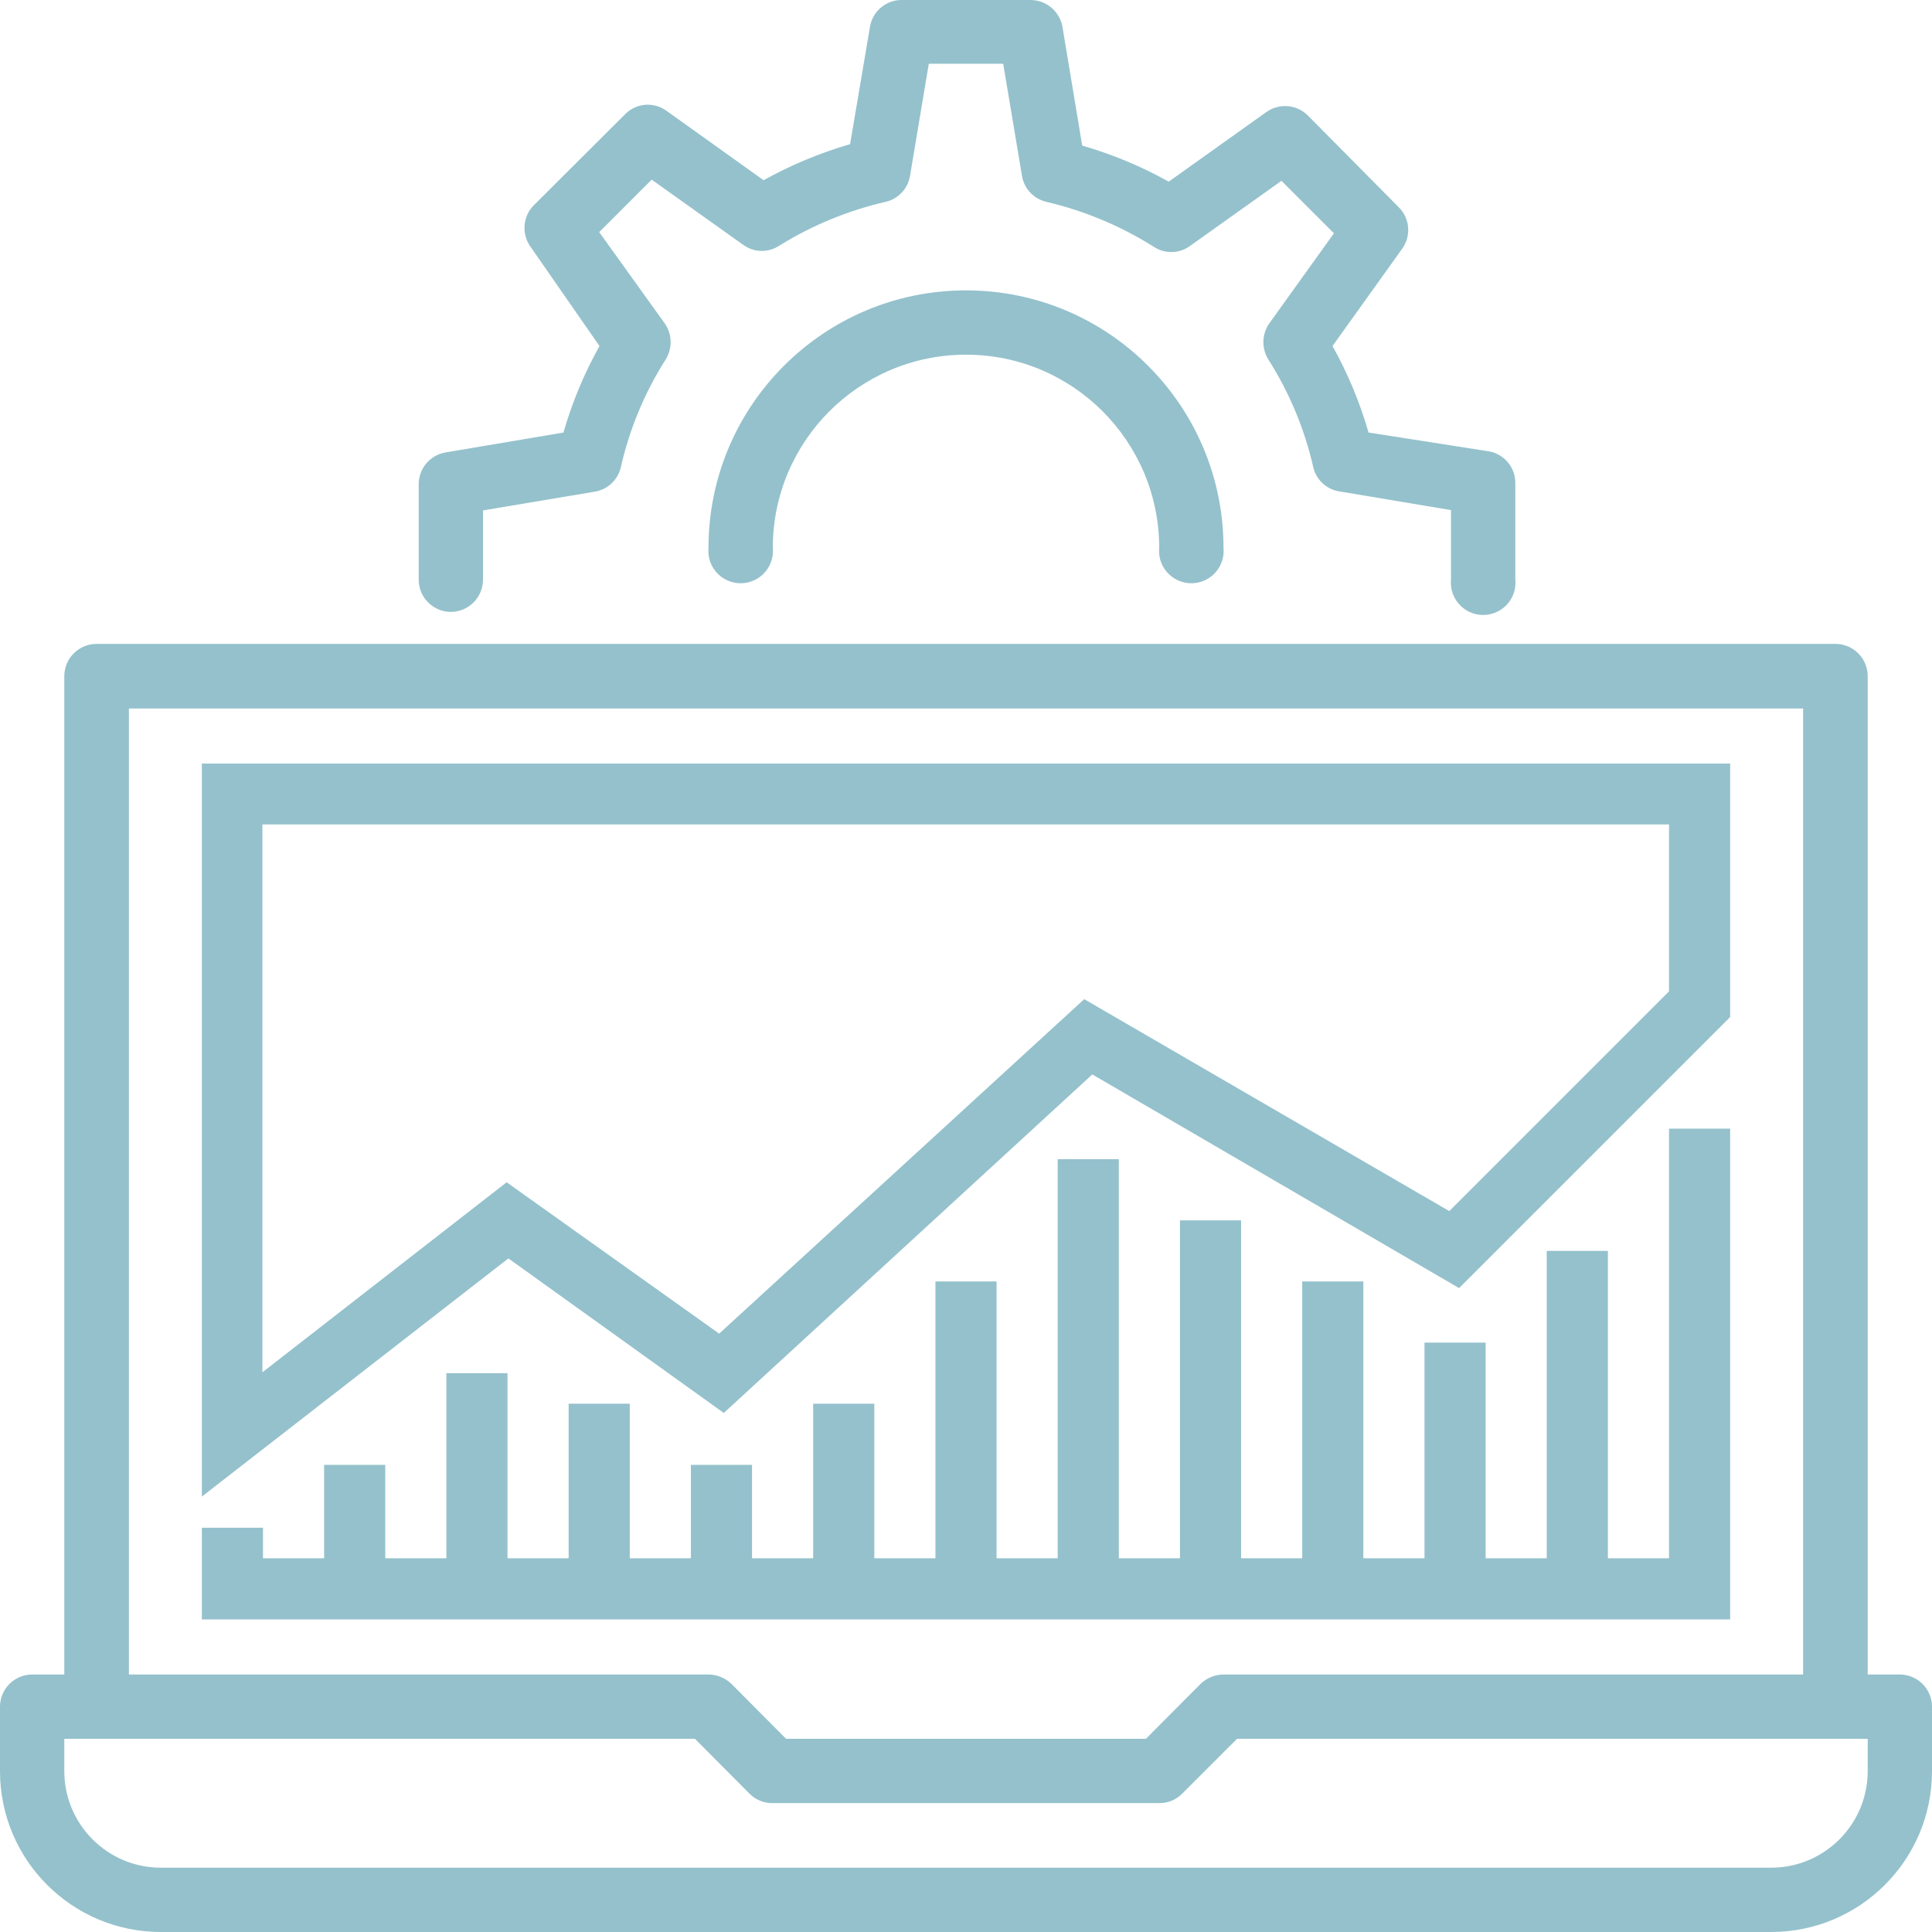 <?xml version="1.0" encoding="UTF-8"?>
<svg width="67px" height="67px" viewBox="0 0 67 67" version="1.1" xmlns="http://www.w3.org/2000/svg" xmlns:xlink="http://www.w3.org/1999/xlink">
    <title>ic_symfony4</title>
    <g id="Page-1" stroke="none" stroke-width="1" fill="none" fill-rule="evenodd">
        <g id="ic_symfony4" fill="#94C1CC" fill-rule="nonzero">
            <path d="M65.88,58.07 L64.77,58.07 L64.77,23.45 C64.77,22.831 64.269,22.33 63.65,22.33 L3.35,22.33 C2.731,22.33 2.23,22.831 2.23,23.45 L2.23,58.07 L1.12,58.07 C0.505,58.07 0.005,58.565 0,59.18 L0,61.42 C0,64.502 2.498,67 5.58,67 L61.42,67 C64.502,67 67,64.502 67,61.42 L67,59.18 C66.995,58.565 66.495,58.07 65.88,58.07 L65.88,58.07 Z M4.47,24.57 L62.53,24.57 L62.53,58.07 L42.43,58.07 C42.136,58.073 41.853,58.187 41.64,58.39 L39.74,60.3 L27.26,60.3 L25.36,58.39 C25.147,58.187 24.864,58.073 24.57,58.07 L4.47,58.07 L4.47,24.57 Z M64.77,61.42 C64.77,63.27 63.27,64.77 61.42,64.77 L5.58,64.77 C3.73,64.77 2.23,63.27 2.23,61.42 L2.23,60.3 L24.1,60.3 L26,62.21 C26.21,62.419 26.494,62.534 26.79,62.53 L40.2,62.53 C40.496,62.534 40.78,62.419 40.99,62.21 L42.9,60.3 L64.77,60.3 L64.77,61.42 Z" id="Shape"></path>
            <path d="M25.1,49 L37.88,37.26 L50.6,44.67 L60,35.27 L60,26.48 L7,26.48 L7,51.9 L17.63,43.64 L25.1,49 Z M9.1,47.59 L9.1,28.59 L57.88,28.59 L57.88,34.38 L50.26,42 L37.6,34.65 L24.94,46.25 L17.57,41 L9.1,47.59 Z M15.63,21.22 C16.249,21.22 16.75,20.719 16.75,20.1 L16.75,17.7 L20.63,17.05 C21.075,16.976 21.431,16.64 21.53,16.2 C21.829,14.885 22.349,13.63 23.07,12.49 C23.319,12.11 23.319,11.62 23.07,11.24 L20.78,8.05 L22.6,6.23 L25.8,8.51 C26.174,8.765 26.666,8.765 27.04,8.51 C28.173,7.809 29.412,7.299 30.71,7 C31.153,6.899 31.49,6.539 31.56,6.09 L32.21,2.21 L34.79,2.21 L35.44,6.09 C35.51,6.539 35.847,6.899 36.29,7 C37.603,7.309 38.857,7.833 40,8.55 C40.374,8.805 40.866,8.805 41.24,8.55 L44.44,6.27 L46.26,8.09 L44,11.24 C43.751,11.62 43.751,12.11 44,12.49 C44.719,13.627 45.24,14.878 45.54,16.19 C45.637,16.631 45.994,16.968 46.44,17.04 L50.32,17.69 L50.32,20.1 C50.28,20.524 50.483,20.933 50.845,21.158 C51.206,21.382 51.664,21.382 52.025,21.158 C52.387,20.933 52.59,20.524 52.55,20.1 L52.55,16.75 C52.552,16.205 52.158,15.738 51.62,15.65 L47.46,15 C47.16,13.955 46.74,12.949 46.21,12 L48.63,8.62 C48.945,8.178 48.894,7.573 48.51,7.19 L45.35,4 C44.961,3.617 44.353,3.571 43.91,3.89 L40.53,6.3 C39.581,5.77 38.575,5.35 37.53,5.05 L36.85,0.96 C36.766,0.407 36.29,-0.001 35.73,-1.00502784e-05 L31.27,-1.00502784e-05 C30.725,-0.002 30.258,0.392 30.17,0.93 L29.48,5 C28.436,5.303 27.43,5.722 26.48,6.25 L23.11,3.84 C22.669,3.521 22.061,3.572 21.68,3.96 L18.51,7.12 C18.127,7.509 18.081,8.117 18.4,8.56 L20.79,12 C20.26,12.949 19.84,13.955 19.54,15 L15.45,15.69 C14.914,15.782 14.522,16.246 14.52,16.79 L14.52,20.1 C14.52,20.715 15.015,21.215 15.63,21.22 L15.63,21.22 Z" id="Shape"></path>
            <path d="M40.2,19 C40.16,19.424 40.363,19.833 40.725,20.058 C41.086,20.282 41.544,20.282 41.905,20.058 C42.267,19.833 42.47,19.424 42.43,19 C42.43,14.068 38.432,10.07 33.5,10.07 C28.568,10.07 24.57,14.068 24.57,19 C24.53,19.424 24.733,19.833 25.095,20.058 C25.456,20.282 25.914,20.282 26.275,20.058 C26.637,19.833 26.84,19.424 26.8,19 C26.8,15.3 29.8,12.3 33.5,12.3 C37.2,12.3 40.2,15.3 40.2,19 Z M60,55.1 L60,39.14 L57.88,39.14 L57.88,54.04 L55.76,54.04 L55.76,43.38 L53.64,43.38 L53.64,54.04 L51.52,54.04 L51.52,46.56 L49.4,46.56 L49.4,54.04 L47.28,54.04 L47.28,44.44 L45.16,44.44 L45.16,54.04 L43.04,54.04 L43.04,42.32 L40.92,42.32 L40.92,54.04 L38.8,54.04 L38.8,40.2 L36.68,40.2 L36.68,54.04 L34.56,54.04 L34.56,44.44 L32.44,44.44 L32.44,54.04 L30.32,54.04 L30.32,48.68 L28.2,48.68 L28.2,54.04 L26.08,54.04 L26.08,50.8 L23.96,50.8 L23.96,54.04 L21.84,54.04 L21.84,48.68 L19.72,48.68 L19.72,54.04 L17.6,54.04 L17.6,47.62 L15.48,47.62 L15.48,54.04 L13.36,54.04 L13.36,50.8 L11.24,50.8 L11.24,54.04 L9.12,54.04 L9.12,52.98 L7,52.98 L7,56.16 L60,56.16 L60,55.1 Z" id="Shape"></path>
        </g>
    </g>
</svg>